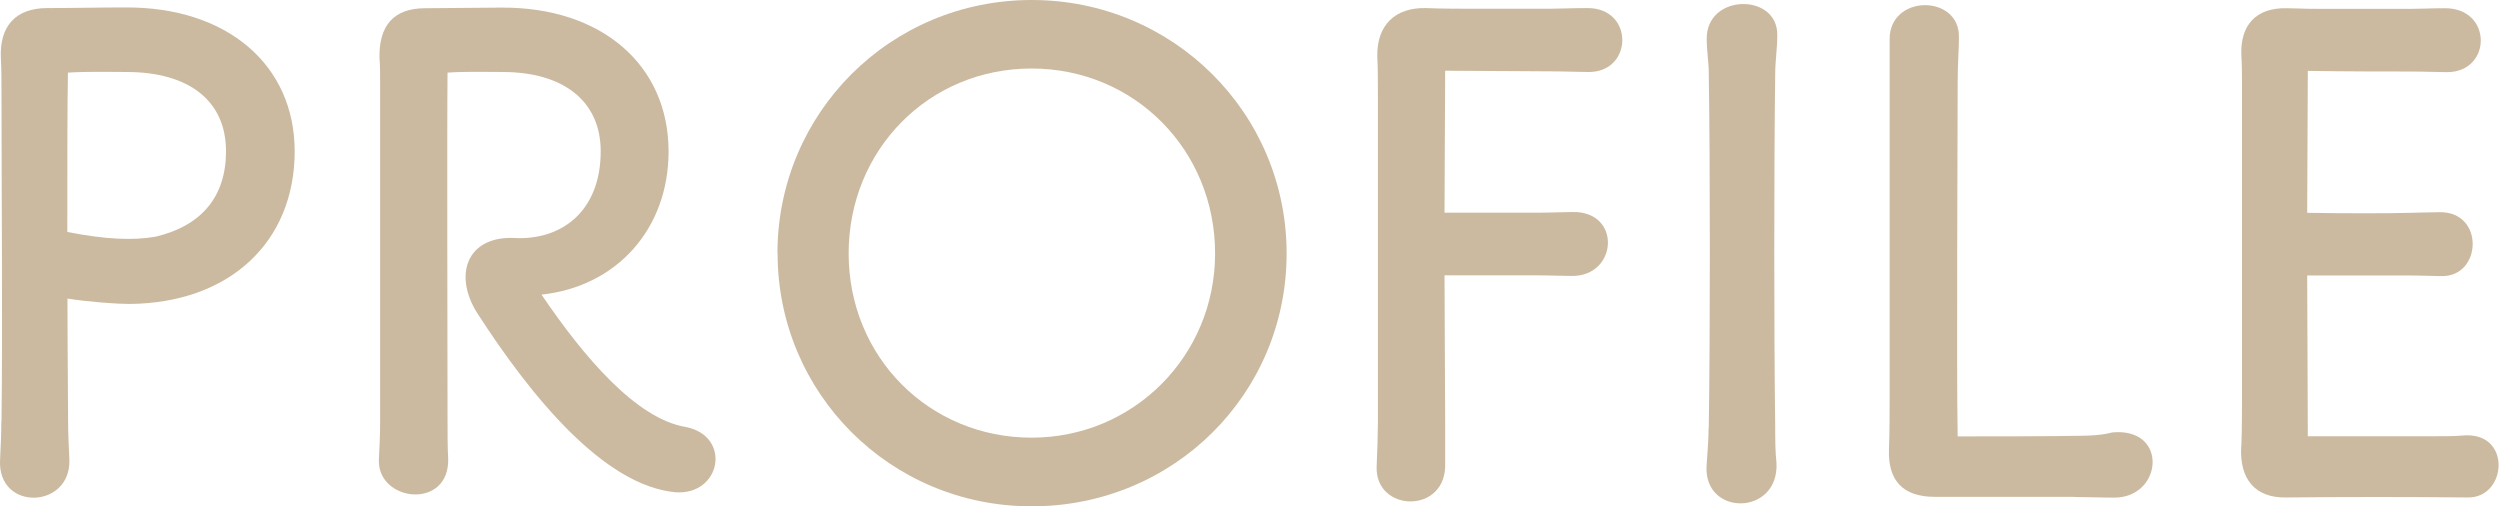 <svg width="79" height="16" viewBox="0 0 79 16" fill="none" xmlns="http://www.w3.org/2000/svg">
<path d="M0.047 13.325C0.087 10.325 0.047 5.99 0.047 3.02C0.047 2.635 0.047 2.19 0.027 1.83C-0.018 0.83 0.492 0.255 1.492 0.255C2.277 0.255 3.127 0.235 3.957 0.235C7.187 0.215 9.312 2.06 9.312 4.78C9.312 7.65 7.252 9.58 4.087 9.605C3.682 9.605 2.792 9.54 2.132 9.435C2.132 11.05 2.152 12.495 2.152 13.325C2.152 13.645 2.172 14.13 2.192 14.515C2.257 16.085 -0.083 16.17 0.002 14.535C0.022 14.13 0.042 13.705 0.042 13.325H0.047ZM7.142 4.78C7.142 3.185 5.972 2.275 3.997 2.275C3.637 2.275 2.742 2.255 2.147 2.295C2.127 3.21 2.127 5.25 2.127 7.33C3.317 7.565 4.207 7.605 4.912 7.48C6.357 7.14 7.142 6.225 7.142 4.78Z" fill="#CBBAA0"/>
<path d="M15.072 9.88C14.327 8.69 14.752 7.46 16.242 7.52C17.727 7.605 18.982 6.69 18.982 4.78C18.982 3.185 17.792 2.275 15.882 2.275C15.522 2.275 14.652 2.255 14.142 2.295C14.122 4.295 14.142 11.05 14.142 13.325C14.142 13.6 14.142 14.175 14.162 14.47C14.227 16.125 11.932 15.87 11.972 14.535C11.992 14.155 12.012 13.77 12.012 13.325V2.635C12.012 2.315 12.012 2.06 11.992 1.83C11.972 0.81 12.437 0.26 13.437 0.26L15.837 0.24C19.022 0.22 21.127 2.065 21.127 4.785C21.127 7.23 19.492 9.055 17.112 9.31C18.452 11.285 20.107 13.24 21.682 13.495C23.127 13.79 22.787 15.66 21.342 15.555C19.092 15.345 16.797 12.56 15.072 9.88Z" fill="#CBBAA0"/>
<path d="M24.567 8.01C24.567 3.57 28.137 0 32.602 0C37.067 0 40.657 3.57 40.657 8.01C40.657 12.45 37.087 16 32.602 16C28.117 16 24.572 12.41 24.572 8.01H24.567ZM38.397 8.01C38.397 4.74 35.847 2.165 32.597 2.165C29.347 2.165 26.817 4.735 26.817 8.01C26.817 11.285 29.367 13.83 32.597 13.83C35.827 13.83 38.397 11.24 38.397 8.01Z" fill="#CBBAA0"/>
<path d="M43.542 13.325V3.08C43.542 2.785 43.542 2.08 43.522 1.785C43.502 0.785 44.097 0.235 45.052 0.255C45.562 0.275 46.027 0.275 46.197 0.275H49.042C49.297 0.275 49.702 0.255 50.147 0.255C51.657 0.235 51.612 2.315 50.167 2.275C49.872 2.275 49.447 2.255 49.022 2.255L45.667 2.235L45.647 6.72H48.642C49.047 6.72 49.387 6.7 49.682 6.7C51.252 6.66 51.127 8.74 49.662 8.72C49.342 8.72 48.942 8.7 48.472 8.7H45.647L45.667 13.355V14.63C45.732 16.265 43.437 16.2 43.502 14.735C43.522 14.33 43.542 13.65 43.542 13.335V13.325Z" fill="#CBBAA0"/>
<path d="M53.997 13.515C54.042 10.585 54.042 5.29 53.997 2.295C53.997 1.975 53.932 1.595 53.932 1.235C53.912 -0.21 56.182 -0.23 56.162 1.11C56.162 1.535 56.097 1.94 56.097 2.3C56.057 5.295 56.057 10.585 56.097 13.52C56.097 13.905 56.097 14.265 56.137 14.625C56.222 16.305 53.842 16.325 53.927 14.73C53.947 14.37 53.992 13.945 53.992 13.52L53.997 13.515Z" fill="#CBBAA0"/>
<path d="M65.557 15.7H61.137C60.137 15.7 59.652 15.19 59.692 14.19C59.712 13.595 59.712 13.065 59.712 12.68V1.255C59.692 -0.19 61.942 -0.19 61.902 1.19C61.902 1.575 61.862 1.975 61.862 2.635C61.862 4.485 61.822 11.685 61.862 13.79C62.837 13.79 64.792 13.79 65.772 13.77C66.027 13.77 66.432 13.75 66.747 13.665C68.532 13.495 68.342 15.725 66.812 15.725C66.407 15.725 65.922 15.705 65.557 15.705V15.7Z" fill="#CBBAA0"/>
<path d="M70.827 14.085C70.847 13.51 70.847 13 70.847 12.685V2.635C70.847 2.38 70.847 2.085 70.827 1.745C70.787 0.79 71.292 0.235 72.272 0.26C72.847 0.28 73.207 0.28 73.357 0.28H76.182C76.457 0.28 76.862 0.26 77.242 0.26C78.772 0.24 78.752 2.28 77.327 2.28C77.007 2.28 76.627 2.26 76.157 2.26C75.457 2.26 74.117 2.26 72.927 2.24L72.907 6.725C74.117 6.745 75.477 6.745 76.157 6.725C76.347 6.725 76.772 6.705 77.092 6.705C78.517 6.685 78.432 8.745 77.157 8.725C76.882 8.725 76.542 8.705 76.137 8.705H72.907L72.927 13.785H76.987C77.242 13.785 77.562 13.785 77.792 13.765C79.387 13.595 79.237 15.74 77.982 15.72C76.047 15.7 74.177 15.7 72.247 15.72C71.267 15.74 70.762 15.145 70.822 14.105L70.827 14.085Z" fill="#CBBAA0"/>
</svg>
